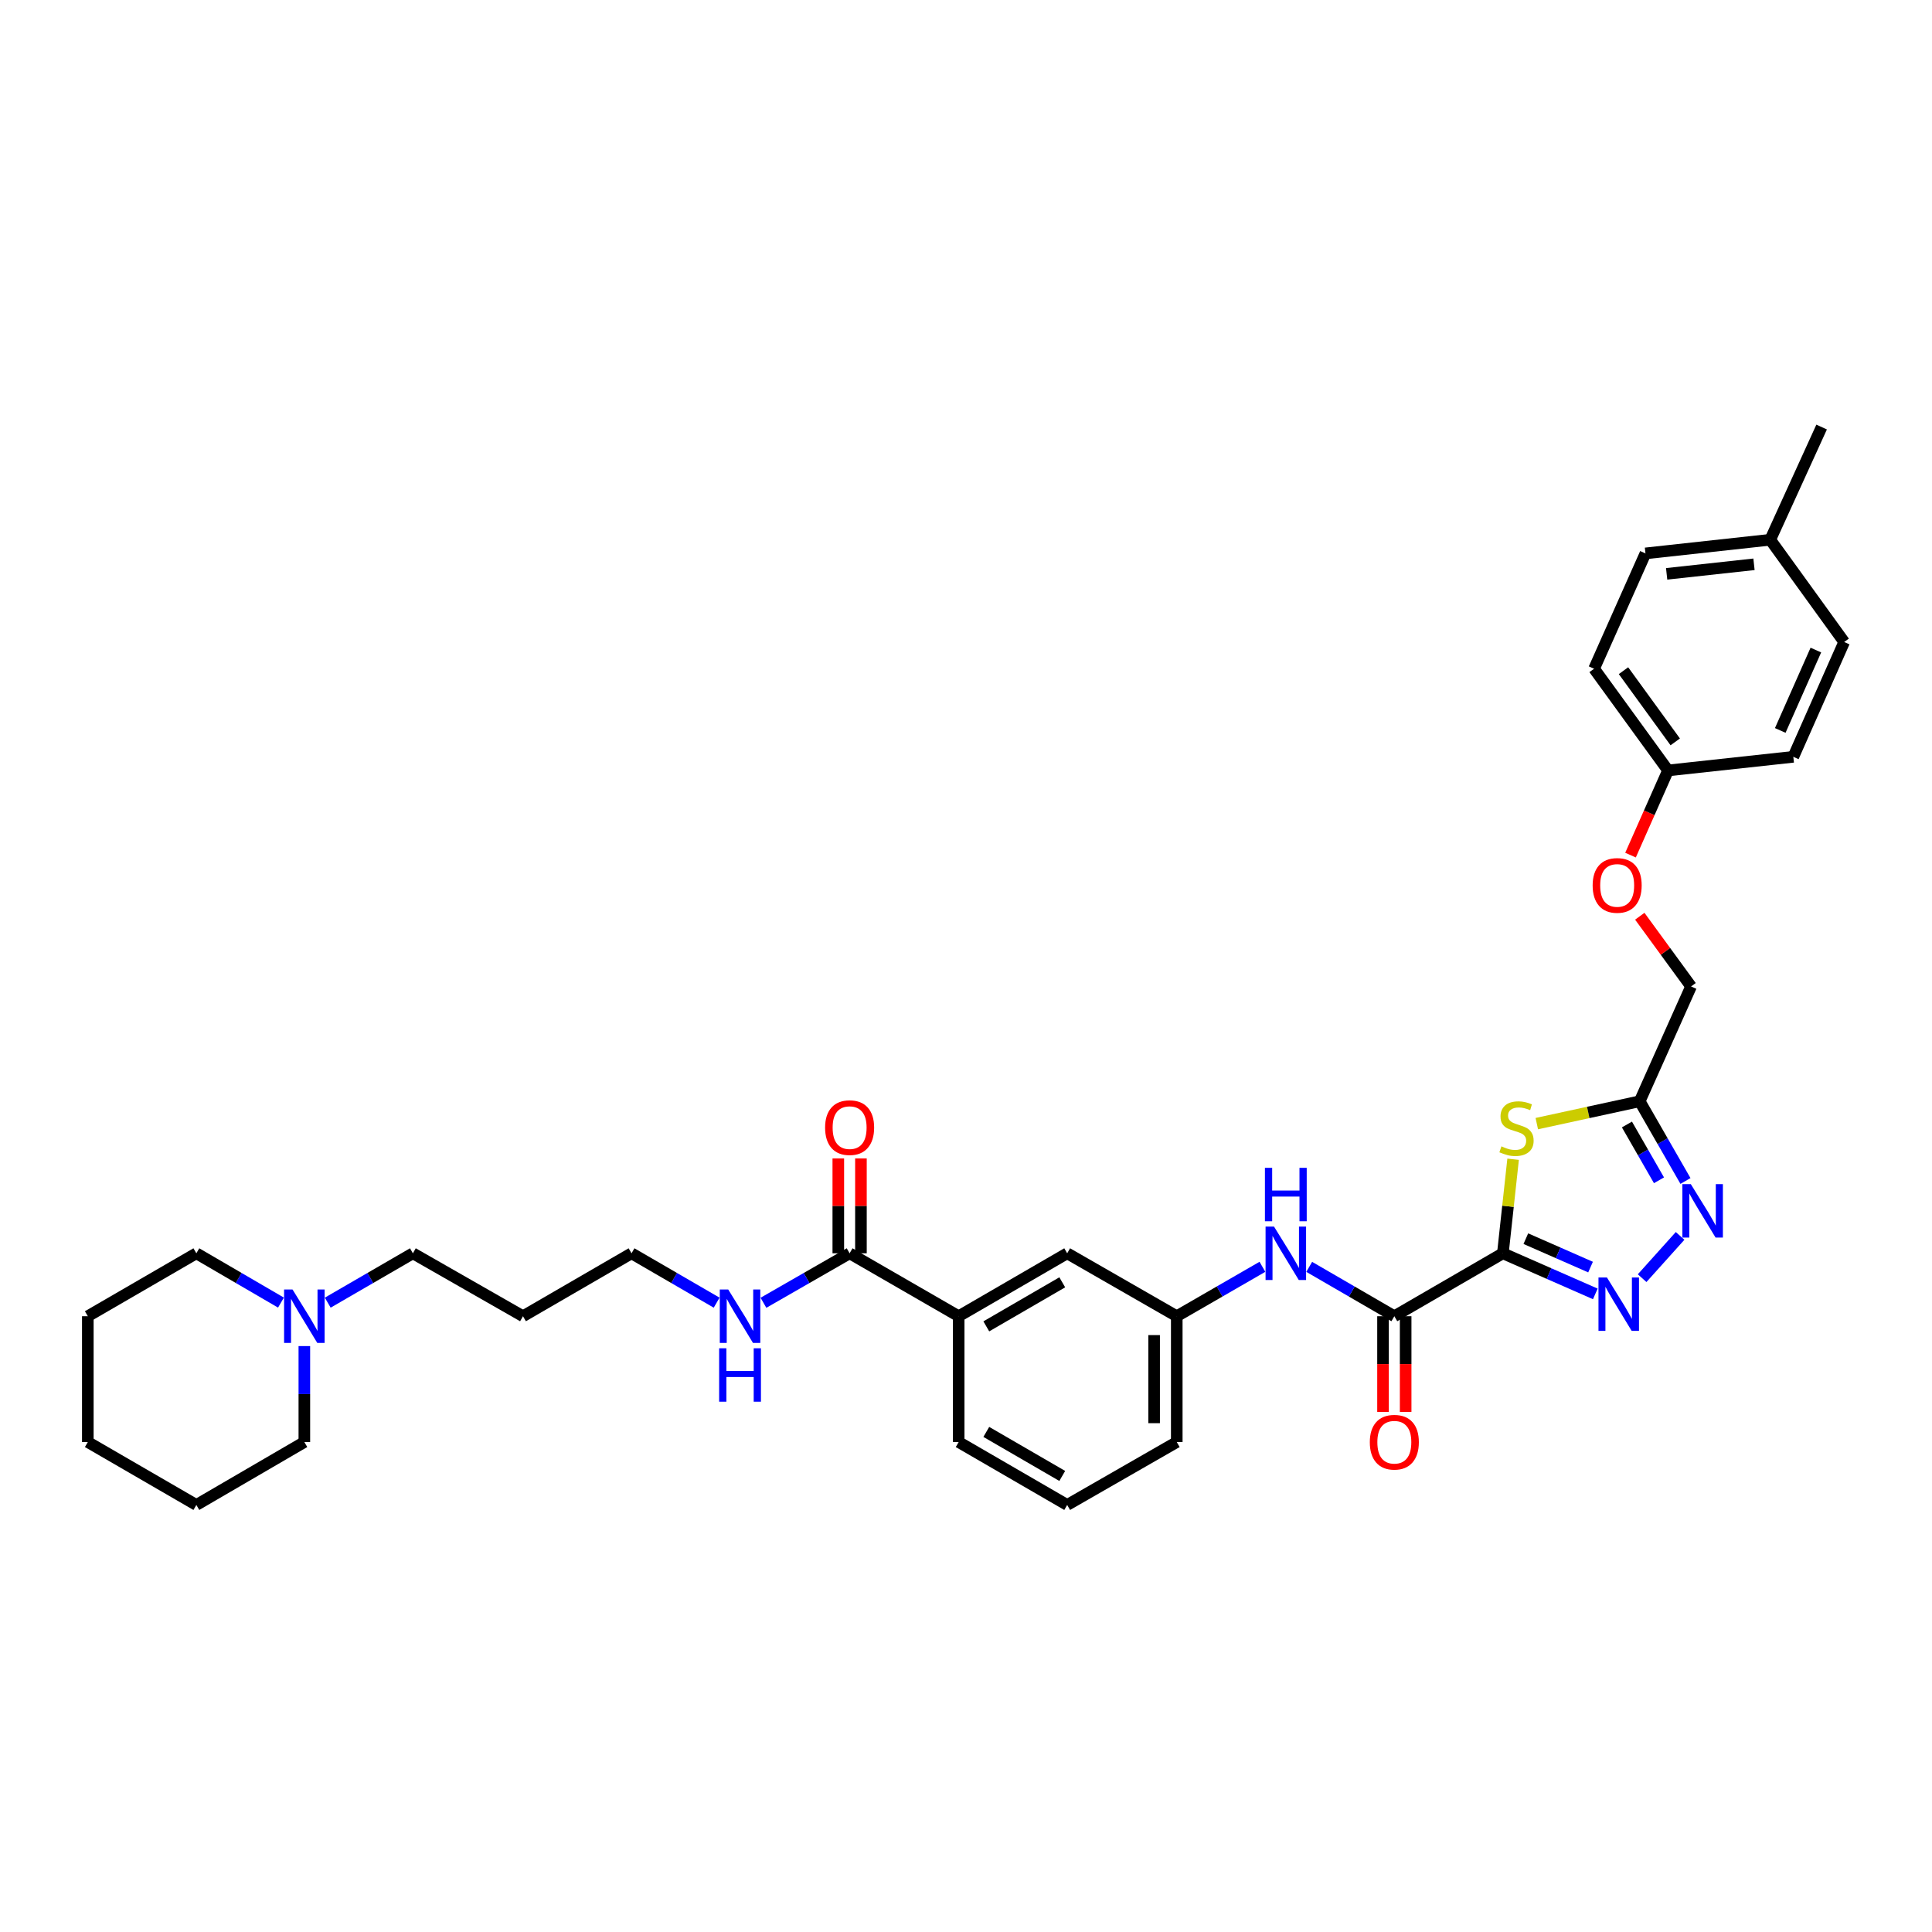 <?xml version='1.0' encoding='iso-8859-1'?>
<svg version='1.1' baseProfile='full'
              xmlns='http://www.w3.org/2000/svg'
                      xmlns:rdkit='http://www.rdkit.org/xml'
                      xmlns:xlink='http://www.w3.org/1999/xlink'
                  xml:space='preserve'
width='1000px' height='1000px' viewBox='0 0 1000 1000'>
<!-- END OF HEADER -->
<rect style='opacity:1.0;fill:#FFFFFF;stroke:none' width='1000' height='1000' x='0' y='0'> </rect>
<path class='bond-0' d='M 777.883,648.704 L 801.808,659.211' style='fill:none;fill-rule:evenodd;stroke:#000000;stroke-width:6px;stroke-linecap:butt;stroke-linejoin:miter;stroke-opacity:1' />
<path class='bond-0' d='M 801.808,659.211 L 825.733,669.718' style='fill:none;fill-rule:evenodd;stroke:#0000FF;stroke-width:6px;stroke-linecap:butt;stroke-linejoin:miter;stroke-opacity:1' />
<path class='bond-0' d='M 789.771,641.13 L 806.519,648.485' style='fill:none;fill-rule:evenodd;stroke:#000000;stroke-width:6px;stroke-linecap:butt;stroke-linejoin:miter;stroke-opacity:1' />
<path class='bond-0' d='M 806.519,648.485 L 823.266,655.84' style='fill:none;fill-rule:evenodd;stroke:#0000FF;stroke-width:6px;stroke-linecap:butt;stroke-linejoin:miter;stroke-opacity:1' />
<path class='bond-1' d='M 777.883,648.704 L 780.534,624.362' style='fill:none;fill-rule:evenodd;stroke:#000000;stroke-width:6px;stroke-linecap:butt;stroke-linejoin:miter;stroke-opacity:1' />
<path class='bond-1' d='M 780.534,624.362 L 783.185,600.02' style='fill:none;fill-rule:evenodd;stroke:#CCCC00;stroke-width:6px;stroke-linecap:butt;stroke-linejoin:miter;stroke-opacity:1' />
<path class='bond-3' d='M 777.883,648.704 L 721.705,681.277' style='fill:none;fill-rule:evenodd;stroke:#000000;stroke-width:6px;stroke-linecap:butt;stroke-linejoin:miter;stroke-opacity:1' />
<path class='bond-2' d='M 849.964,661.571 L 869.622,639.7' style='fill:none;fill-rule:evenodd;stroke:#0000FF;stroke-width:6px;stroke-linecap:butt;stroke-linejoin:miter;stroke-opacity:1' />
<path class='bond-4' d='M 795.439,581.584 L 822.072,575.799' style='fill:none;fill-rule:evenodd;stroke:#CCCC00;stroke-width:6px;stroke-linecap:butt;stroke-linejoin:miter;stroke-opacity:1' />
<path class='bond-4' d='M 822.072,575.799 L 848.704,570.014' style='fill:none;fill-rule:evenodd;stroke:#000000;stroke-width:6px;stroke-linecap:butt;stroke-linejoin:miter;stroke-opacity:1' />
<path class='bond-34' d='M 872.4,611.274 L 860.552,590.644' style='fill:none;fill-rule:evenodd;stroke:#0000FF;stroke-width:6px;stroke-linecap:butt;stroke-linejoin:miter;stroke-opacity:1' />
<path class='bond-34' d='M 860.552,590.644 L 848.704,570.014' style='fill:none;fill-rule:evenodd;stroke:#000000;stroke-width:6px;stroke-linecap:butt;stroke-linejoin:miter;stroke-opacity:1' />
<path class='bond-34' d='M 858.687,610.919 L 850.393,596.478' style='fill:none;fill-rule:evenodd;stroke:#0000FF;stroke-width:6px;stroke-linecap:butt;stroke-linejoin:miter;stroke-opacity:1' />
<path class='bond-34' d='M 850.393,596.478 L 842.1,582.037' style='fill:none;fill-rule:evenodd;stroke:#000000;stroke-width:6px;stroke-linecap:butt;stroke-linejoin:miter;stroke-opacity:1' />
<path class='bond-5' d='M 721.705,681.277 L 699.676,668.501' style='fill:none;fill-rule:evenodd;stroke:#000000;stroke-width:6px;stroke-linecap:butt;stroke-linejoin:miter;stroke-opacity:1' />
<path class='bond-5' d='M 699.676,668.501 L 677.648,655.726' style='fill:none;fill-rule:evenodd;stroke:#0000FF;stroke-width:6px;stroke-linecap:butt;stroke-linejoin:miter;stroke-opacity:1' />
<path class='bond-9' d='M 715.848,681.277 L 715.848,706.036' style='fill:none;fill-rule:evenodd;stroke:#000000;stroke-width:6px;stroke-linecap:butt;stroke-linejoin:miter;stroke-opacity:1' />
<path class='bond-9' d='M 715.848,706.036 L 715.848,730.796' style='fill:none;fill-rule:evenodd;stroke:#FF0000;stroke-width:6px;stroke-linecap:butt;stroke-linejoin:miter;stroke-opacity:1' />
<path class='bond-9' d='M 727.562,681.277 L 727.562,706.036' style='fill:none;fill-rule:evenodd;stroke:#000000;stroke-width:6px;stroke-linecap:butt;stroke-linejoin:miter;stroke-opacity:1' />
<path class='bond-9' d='M 727.562,706.036 L 727.562,730.796' style='fill:none;fill-rule:evenodd;stroke:#FF0000;stroke-width:6px;stroke-linecap:butt;stroke-linejoin:miter;stroke-opacity:1' />
<path class='bond-13' d='M 848.704,570.014 L 875.296,510.582' style='fill:none;fill-rule:evenodd;stroke:#000000;stroke-width:6px;stroke-linecap:butt;stroke-linejoin:miter;stroke-opacity:1' />
<path class='bond-10' d='M 653.426,655.694 L 631.258,668.485' style='fill:none;fill-rule:evenodd;stroke:#0000FF;stroke-width:6px;stroke-linecap:butt;stroke-linejoin:miter;stroke-opacity:1' />
<path class='bond-10' d='M 631.258,668.485 L 609.089,681.277' style='fill:none;fill-rule:evenodd;stroke:#000000;stroke-width:6px;stroke-linecap:butt;stroke-linejoin:miter;stroke-opacity:1' />
<path class='bond-6' d='M 439.761,648.704 L 496.206,681.277' style='fill:none;fill-rule:evenodd;stroke:#000000;stroke-width:6px;stroke-linecap:butt;stroke-linejoin:miter;stroke-opacity:1' />
<path class='bond-12' d='M 445.618,648.704 L 445.618,624.159' style='fill:none;fill-rule:evenodd;stroke:#000000;stroke-width:6px;stroke-linecap:butt;stroke-linejoin:miter;stroke-opacity:1' />
<path class='bond-12' d='M 445.618,624.159 L 445.618,599.614' style='fill:none;fill-rule:evenodd;stroke:#FF0000;stroke-width:6px;stroke-linecap:butt;stroke-linejoin:miter;stroke-opacity:1' />
<path class='bond-12' d='M 433.904,648.704 L 433.904,624.159' style='fill:none;fill-rule:evenodd;stroke:#000000;stroke-width:6px;stroke-linecap:butt;stroke-linejoin:miter;stroke-opacity:1' />
<path class='bond-12' d='M 433.904,624.159 L 433.904,599.614' style='fill:none;fill-rule:evenodd;stroke:#FF0000;stroke-width:6px;stroke-linecap:butt;stroke-linejoin:miter;stroke-opacity:1' />
<path class='bond-14' d='M 439.761,648.704 L 417.462,661.51' style='fill:none;fill-rule:evenodd;stroke:#000000;stroke-width:6px;stroke-linecap:butt;stroke-linejoin:miter;stroke-opacity:1' />
<path class='bond-14' d='M 417.462,661.51 L 395.163,674.316' style='fill:none;fill-rule:evenodd;stroke:#0000FF;stroke-width:6px;stroke-linecap:butt;stroke-linejoin:miter;stroke-opacity:1' />
<path class='bond-7' d='M 496.206,681.277 L 552.371,648.704' style='fill:none;fill-rule:evenodd;stroke:#000000;stroke-width:6px;stroke-linecap:butt;stroke-linejoin:miter;stroke-opacity:1' />
<path class='bond-7' d='M 510.508,686.524 L 549.823,663.723' style='fill:none;fill-rule:evenodd;stroke:#000000;stroke-width:6px;stroke-linecap:butt;stroke-linejoin:miter;stroke-opacity:1' />
<path class='bond-35' d='M 496.206,681.277 L 496.206,746.403' style='fill:none;fill-rule:evenodd;stroke:#000000;stroke-width:6px;stroke-linecap:butt;stroke-linejoin:miter;stroke-opacity:1' />
<path class='bond-8' d='M 169.639,674.256 L 191.674,661.48' style='fill:none;fill-rule:evenodd;stroke:#0000FF;stroke-width:6px;stroke-linecap:butt;stroke-linejoin:miter;stroke-opacity:1' />
<path class='bond-8' d='M 191.674,661.48 L 213.709,648.704' style='fill:none;fill-rule:evenodd;stroke:#000000;stroke-width:6px;stroke-linecap:butt;stroke-linejoin:miter;stroke-opacity:1' />
<path class='bond-25' d='M 145.429,674.225 L 123.531,661.464' style='fill:none;fill-rule:evenodd;stroke:#0000FF;stroke-width:6px;stroke-linecap:butt;stroke-linejoin:miter;stroke-opacity:1' />
<path class='bond-25' d='M 123.531,661.464 L 101.632,648.704' style='fill:none;fill-rule:evenodd;stroke:#000000;stroke-width:6px;stroke-linecap:butt;stroke-linejoin:miter;stroke-opacity:1' />
<path class='bond-26' d='M 157.531,696.728 L 157.531,721.566' style='fill:none;fill-rule:evenodd;stroke:#0000FF;stroke-width:6px;stroke-linecap:butt;stroke-linejoin:miter;stroke-opacity:1' />
<path class='bond-26' d='M 157.531,721.566 L 157.531,746.403' style='fill:none;fill-rule:evenodd;stroke:#000000;stroke-width:6px;stroke-linecap:butt;stroke-linejoin:miter;stroke-opacity:1' />
<path class='bond-11' d='M 609.089,681.277 L 552.371,648.704' style='fill:none;fill-rule:evenodd;stroke:#000000;stroke-width:6px;stroke-linecap:butt;stroke-linejoin:miter;stroke-opacity:1' />
<path class='bond-29' d='M 609.089,681.277 L 609.089,746.403' style='fill:none;fill-rule:evenodd;stroke:#000000;stroke-width:6px;stroke-linecap:butt;stroke-linejoin:miter;stroke-opacity:1' />
<path class='bond-29' d='M 597.374,691.046 L 597.374,736.634' style='fill:none;fill-rule:evenodd;stroke:#000000;stroke-width:6px;stroke-linecap:butt;stroke-linejoin:miter;stroke-opacity:1' />
<path class='bond-15' d='M 875.296,510.582 L 862.024,492.412' style='fill:none;fill-rule:evenodd;stroke:#000000;stroke-width:6px;stroke-linecap:butt;stroke-linejoin:miter;stroke-opacity:1' />
<path class='bond-15' d='M 862.024,492.412 L 848.751,474.242' style='fill:none;fill-rule:evenodd;stroke:#FF0000;stroke-width:6px;stroke-linecap:butt;stroke-linejoin:miter;stroke-opacity:1' />
<path class='bond-28' d='M 370.935,674.255 L 348.907,661.479' style='fill:none;fill-rule:evenodd;stroke:#0000FF;stroke-width:6px;stroke-linecap:butt;stroke-linejoin:miter;stroke-opacity:1' />
<path class='bond-28' d='M 348.907,661.479 L 326.878,648.704' style='fill:none;fill-rule:evenodd;stroke:#000000;stroke-width:6px;stroke-linecap:butt;stroke-linejoin:miter;stroke-opacity:1' />
<path class='bond-16' d='M 843.954,442.607 L 853.66,420.693' style='fill:none;fill-rule:evenodd;stroke:#FF0000;stroke-width:6px;stroke-linecap:butt;stroke-linejoin:miter;stroke-opacity:1' />
<path class='bond-16' d='M 853.66,420.693 L 863.367,398.779' style='fill:none;fill-rule:evenodd;stroke:#000000;stroke-width:6px;stroke-linecap:butt;stroke-linejoin:miter;stroke-opacity:1' />
<path class='bond-18' d='M 863.367,398.779 L 928.22,391.731' style='fill:none;fill-rule:evenodd;stroke:#000000;stroke-width:6px;stroke-linecap:butt;stroke-linejoin:miter;stroke-opacity:1' />
<path class='bond-19' d='M 863.367,398.779 L 825.099,346.135' style='fill:none;fill-rule:evenodd;stroke:#000000;stroke-width:6px;stroke-linecap:butt;stroke-linejoin:miter;stroke-opacity:1' />
<path class='bond-19' d='M 867.102,383.995 L 840.315,347.144' style='fill:none;fill-rule:evenodd;stroke:#000000;stroke-width:6px;stroke-linecap:butt;stroke-linejoin:miter;stroke-opacity:1' />
<path class='bond-17' d='M 916.278,279.375 L 851.691,286.437' style='fill:none;fill-rule:evenodd;stroke:#000000;stroke-width:6px;stroke-linecap:butt;stroke-linejoin:miter;stroke-opacity:1' />
<path class='bond-17' d='M 907.863,292.08 L 862.653,297.023' style='fill:none;fill-rule:evenodd;stroke:#000000;stroke-width:6px;stroke-linecap:butt;stroke-linejoin:miter;stroke-opacity:1' />
<path class='bond-30' d='M 916.278,279.375 L 942.87,221.037' style='fill:none;fill-rule:evenodd;stroke:#000000;stroke-width:6px;stroke-linecap:butt;stroke-linejoin:miter;stroke-opacity:1' />
<path class='bond-36' d='M 916.278,279.375 L 954.545,332.299' style='fill:none;fill-rule:evenodd;stroke:#000000;stroke-width:6px;stroke-linecap:butt;stroke-linejoin:miter;stroke-opacity:1' />
<path class='bond-21' d='M 928.22,391.731 L 954.545,332.299' style='fill:none;fill-rule:evenodd;stroke:#000000;stroke-width:6px;stroke-linecap:butt;stroke-linejoin:miter;stroke-opacity:1' />
<path class='bond-21' d='M 921.458,378.072 L 939.886,336.47' style='fill:none;fill-rule:evenodd;stroke:#000000;stroke-width:6px;stroke-linecap:butt;stroke-linejoin:miter;stroke-opacity:1' />
<path class='bond-20' d='M 825.099,346.135 L 851.691,286.437' style='fill:none;fill-rule:evenodd;stroke:#000000;stroke-width:6px;stroke-linecap:butt;stroke-linejoin:miter;stroke-opacity:1' />
<path class='bond-22' d='M 213.709,648.704 L 270.7,681.277' style='fill:none;fill-rule:evenodd;stroke:#000000;stroke-width:6px;stroke-linecap:butt;stroke-linejoin:miter;stroke-opacity:1' />
<path class='bond-23' d='M 270.7,681.277 L 326.878,648.704' style='fill:none;fill-rule:evenodd;stroke:#000000;stroke-width:6px;stroke-linecap:butt;stroke-linejoin:miter;stroke-opacity:1' />
<path class='bond-24' d='M 496.206,746.403 L 552.371,778.963' style='fill:none;fill-rule:evenodd;stroke:#000000;stroke-width:6px;stroke-linecap:butt;stroke-linejoin:miter;stroke-opacity:1' />
<path class='bond-24' d='M 510.506,741.153 L 549.821,763.945' style='fill:none;fill-rule:evenodd;stroke:#000000;stroke-width:6px;stroke-linecap:butt;stroke-linejoin:miter;stroke-opacity:1' />
<path class='bond-32' d='M 101.632,648.704 L 45.455,681.277' style='fill:none;fill-rule:evenodd;stroke:#000000;stroke-width:6px;stroke-linecap:butt;stroke-linejoin:miter;stroke-opacity:1' />
<path class='bond-31' d='M 157.531,746.403 L 101.632,778.963' style='fill:none;fill-rule:evenodd;stroke:#000000;stroke-width:6px;stroke-linecap:butt;stroke-linejoin:miter;stroke-opacity:1' />
<path class='bond-27' d='M 552.371,778.963 L 609.089,746.403' style='fill:none;fill-rule:evenodd;stroke:#000000;stroke-width:6px;stroke-linecap:butt;stroke-linejoin:miter;stroke-opacity:1' />
<path class='bond-33' d='M 101.632,778.963 L 45.455,746.403' style='fill:none;fill-rule:evenodd;stroke:#000000;stroke-width:6px;stroke-linecap:butt;stroke-linejoin:miter;stroke-opacity:1' />
<path class='bond-37' d='M 45.455,681.277 L 45.455,746.403' style='fill:none;fill-rule:evenodd;stroke:#000000;stroke-width:6px;stroke-linecap:butt;stroke-linejoin:miter;stroke-opacity:1' />
<path  class='atom-1' d='M 831.744 661.219
L 840.803 675.862
Q 841.701 677.307, 843.146 679.923
Q 844.591 682.539, 844.669 682.695
L 844.669 661.219
L 848.34 661.219
L 848.34 688.865
L 844.552 688.865
L 834.829 672.855
Q 833.696 670.981, 832.486 668.833
Q 831.315 666.686, 830.963 666.022
L 830.963 688.865
L 827.371 688.865
L 827.371 661.219
L 831.744 661.219
' fill='#0000FF'/>
<path  class='atom-2' d='M 777.135 593.352
Q 777.447 593.469, 778.736 594.016
Q 780.024 594.563, 781.43 594.914
Q 782.875 595.227, 784.28 595.227
Q 786.897 595.227, 788.42 593.977
Q 789.943 592.688, 789.943 590.463
Q 789.943 588.94, 789.162 588.003
Q 788.42 587.065, 787.248 586.558
Q 786.077 586.05, 784.124 585.464
Q 781.664 584.722, 780.18 584.02
Q 778.736 583.317, 777.681 581.833
Q 776.666 580.349, 776.666 577.85
Q 776.666 574.375, 779.009 572.227
Q 781.391 570.079, 786.077 570.079
Q 789.279 570.079, 792.91 571.602
L 792.012 574.609
Q 788.693 573.242, 786.194 573.242
Q 783.499 573.242, 782.016 574.375
Q 780.532 575.468, 780.571 577.381
Q 780.571 578.865, 781.313 579.763
Q 782.094 580.661, 783.187 581.169
Q 784.32 581.677, 786.194 582.262
Q 788.693 583.043, 790.177 583.824
Q 791.661 584.605, 792.715 586.206
Q 793.808 587.768, 793.808 590.463
Q 793.808 594.289, 791.231 596.359
Q 788.693 598.39, 784.437 598.39
Q 781.977 598.39, 780.102 597.843
Q 778.267 597.335, 776.08 596.437
L 777.135 593.352
' fill='#CCCC00'/>
<path  class='atom-3' d='M 875.166 612.909
L 884.225 627.552
Q 885.124 628.997, 886.568 631.613
Q 888.013 634.23, 888.091 634.386
L 888.091 612.909
L 891.762 612.909
L 891.762 640.556
L 887.974 640.556
L 878.251 624.546
Q 877.119 622.671, 875.908 620.524
Q 874.737 618.376, 874.385 617.712
L 874.385 640.556
L 870.793 640.556
L 870.793 612.909
L 875.166 612.909
' fill='#0000FF'/>
<path  class='atom-6' d='M 659.429 634.88
L 668.488 649.524
Q 669.386 650.968, 670.831 653.585
Q 672.276 656.201, 672.354 656.357
L 672.354 634.88
L 676.025 634.88
L 676.025 662.527
L 672.237 662.527
L 662.514 646.517
Q 661.381 644.643, 660.171 642.495
Q 658.999 640.347, 658.648 639.683
L 658.648 662.527
L 655.056 662.527
L 655.056 634.88
L 659.429 634.88
' fill='#0000FF'/>
<path  class='atom-6' d='M 654.724 604.469
L 658.472 604.469
L 658.472 616.223
L 672.608 616.223
L 672.608 604.469
L 676.357 604.469
L 676.357 632.116
L 672.608 632.116
L 672.608 619.347
L 658.472 619.347
L 658.472 632.116
L 654.724 632.116
L 654.724 604.469
' fill='#0000FF'/>
<path  class='atom-9' d='M 151.419 667.453
L 160.479 682.097
Q 161.377 683.542, 162.822 686.158
Q 164.266 688.774, 164.345 688.93
L 164.345 667.453
L 168.015 667.453
L 168.015 695.1
L 164.227 695.1
L 154.504 679.09
Q 153.372 677.216, 152.161 675.068
Q 150.99 672.92, 150.639 672.256
L 150.639 695.1
L 147.046 695.1
L 147.046 667.453
L 151.419 667.453
' fill='#0000FF'/>
<path  class='atom-10' d='M 709.014 746.481
Q 709.014 739.843, 712.294 736.134
Q 715.574 732.424, 721.705 732.424
Q 727.836 732.424, 731.116 736.134
Q 734.396 739.843, 734.396 746.481
Q 734.396 753.198, 731.077 757.025
Q 727.758 760.812, 721.705 760.812
Q 715.613 760.812, 712.294 757.025
Q 709.014 753.237, 709.014 746.481
M 721.705 757.688
Q 725.922 757.688, 728.187 754.877
Q 730.491 752.026, 730.491 746.481
Q 730.491 741.054, 728.187 738.32
Q 725.922 735.548, 721.705 735.548
Q 717.488 735.548, 715.184 738.281
Q 712.919 741.015, 712.919 746.481
Q 712.919 752.065, 715.184 754.877
Q 717.488 757.688, 721.705 757.688
' fill='#FF0000'/>
<path  class='atom-13' d='M 427.07 583.655
Q 427.07 577.017, 430.35 573.307
Q 433.63 569.598, 439.761 569.598
Q 445.892 569.598, 449.172 573.307
Q 452.452 577.017, 452.452 583.655
Q 452.452 590.372, 449.133 594.198
Q 445.814 597.986, 439.761 597.986
Q 433.669 597.986, 430.35 594.198
Q 427.07 590.411, 427.07 583.655
M 439.761 594.862
Q 443.978 594.862, 446.243 592.051
Q 448.547 589.2, 448.547 583.655
Q 448.547 578.227, 446.243 575.494
Q 443.978 572.722, 439.761 572.722
Q 435.544 572.722, 433.24 575.455
Q 430.975 578.188, 430.975 583.655
Q 430.975 589.239, 433.24 592.051
Q 435.544 594.862, 439.761 594.862
' fill='#FF0000'/>
<path  class='atom-15' d='M 376.932 667.453
L 385.991 682.097
Q 386.889 683.542, 388.334 686.158
Q 389.779 688.774, 389.857 688.93
L 389.857 667.453
L 393.527 667.453
L 393.527 695.1
L 389.74 695.1
L 380.017 679.09
Q 378.884 677.216, 377.674 675.068
Q 376.502 672.92, 376.151 672.256
L 376.151 695.1
L 372.558 695.1
L 372.558 667.453
L 376.932 667.453
' fill='#0000FF'/>
<path  class='atom-15' d='M 372.226 697.865
L 375.975 697.865
L 375.975 709.618
L 390.111 709.618
L 390.111 697.865
L 393.859 697.865
L 393.859 725.511
L 390.111 725.511
L 390.111 712.742
L 375.975 712.742
L 375.975 725.511
L 372.226 725.511
L 372.226 697.865
' fill='#0000FF'/>
<path  class='atom-16' d='M 824.351 458.29
Q 824.351 451.651, 827.631 447.942
Q 830.911 444.232, 837.042 444.232
Q 843.172 444.232, 846.452 447.942
Q 849.732 451.651, 849.732 458.29
Q 849.732 465.006, 846.413 468.833
Q 843.094 472.62, 837.042 472.62
Q 830.95 472.62, 827.631 468.833
Q 824.351 465.045, 824.351 458.29
M 837.042 469.497
Q 841.259 469.497, 843.524 466.685
Q 845.828 463.834, 845.828 458.29
Q 845.828 452.862, 843.524 450.128
Q 841.259 447.356, 837.042 447.356
Q 832.824 447.356, 830.521 450.089
Q 828.256 452.823, 828.256 458.29
Q 828.256 463.874, 830.521 466.685
Q 832.824 469.497, 837.042 469.497
' fill='#FF0000'/>
</svg>

